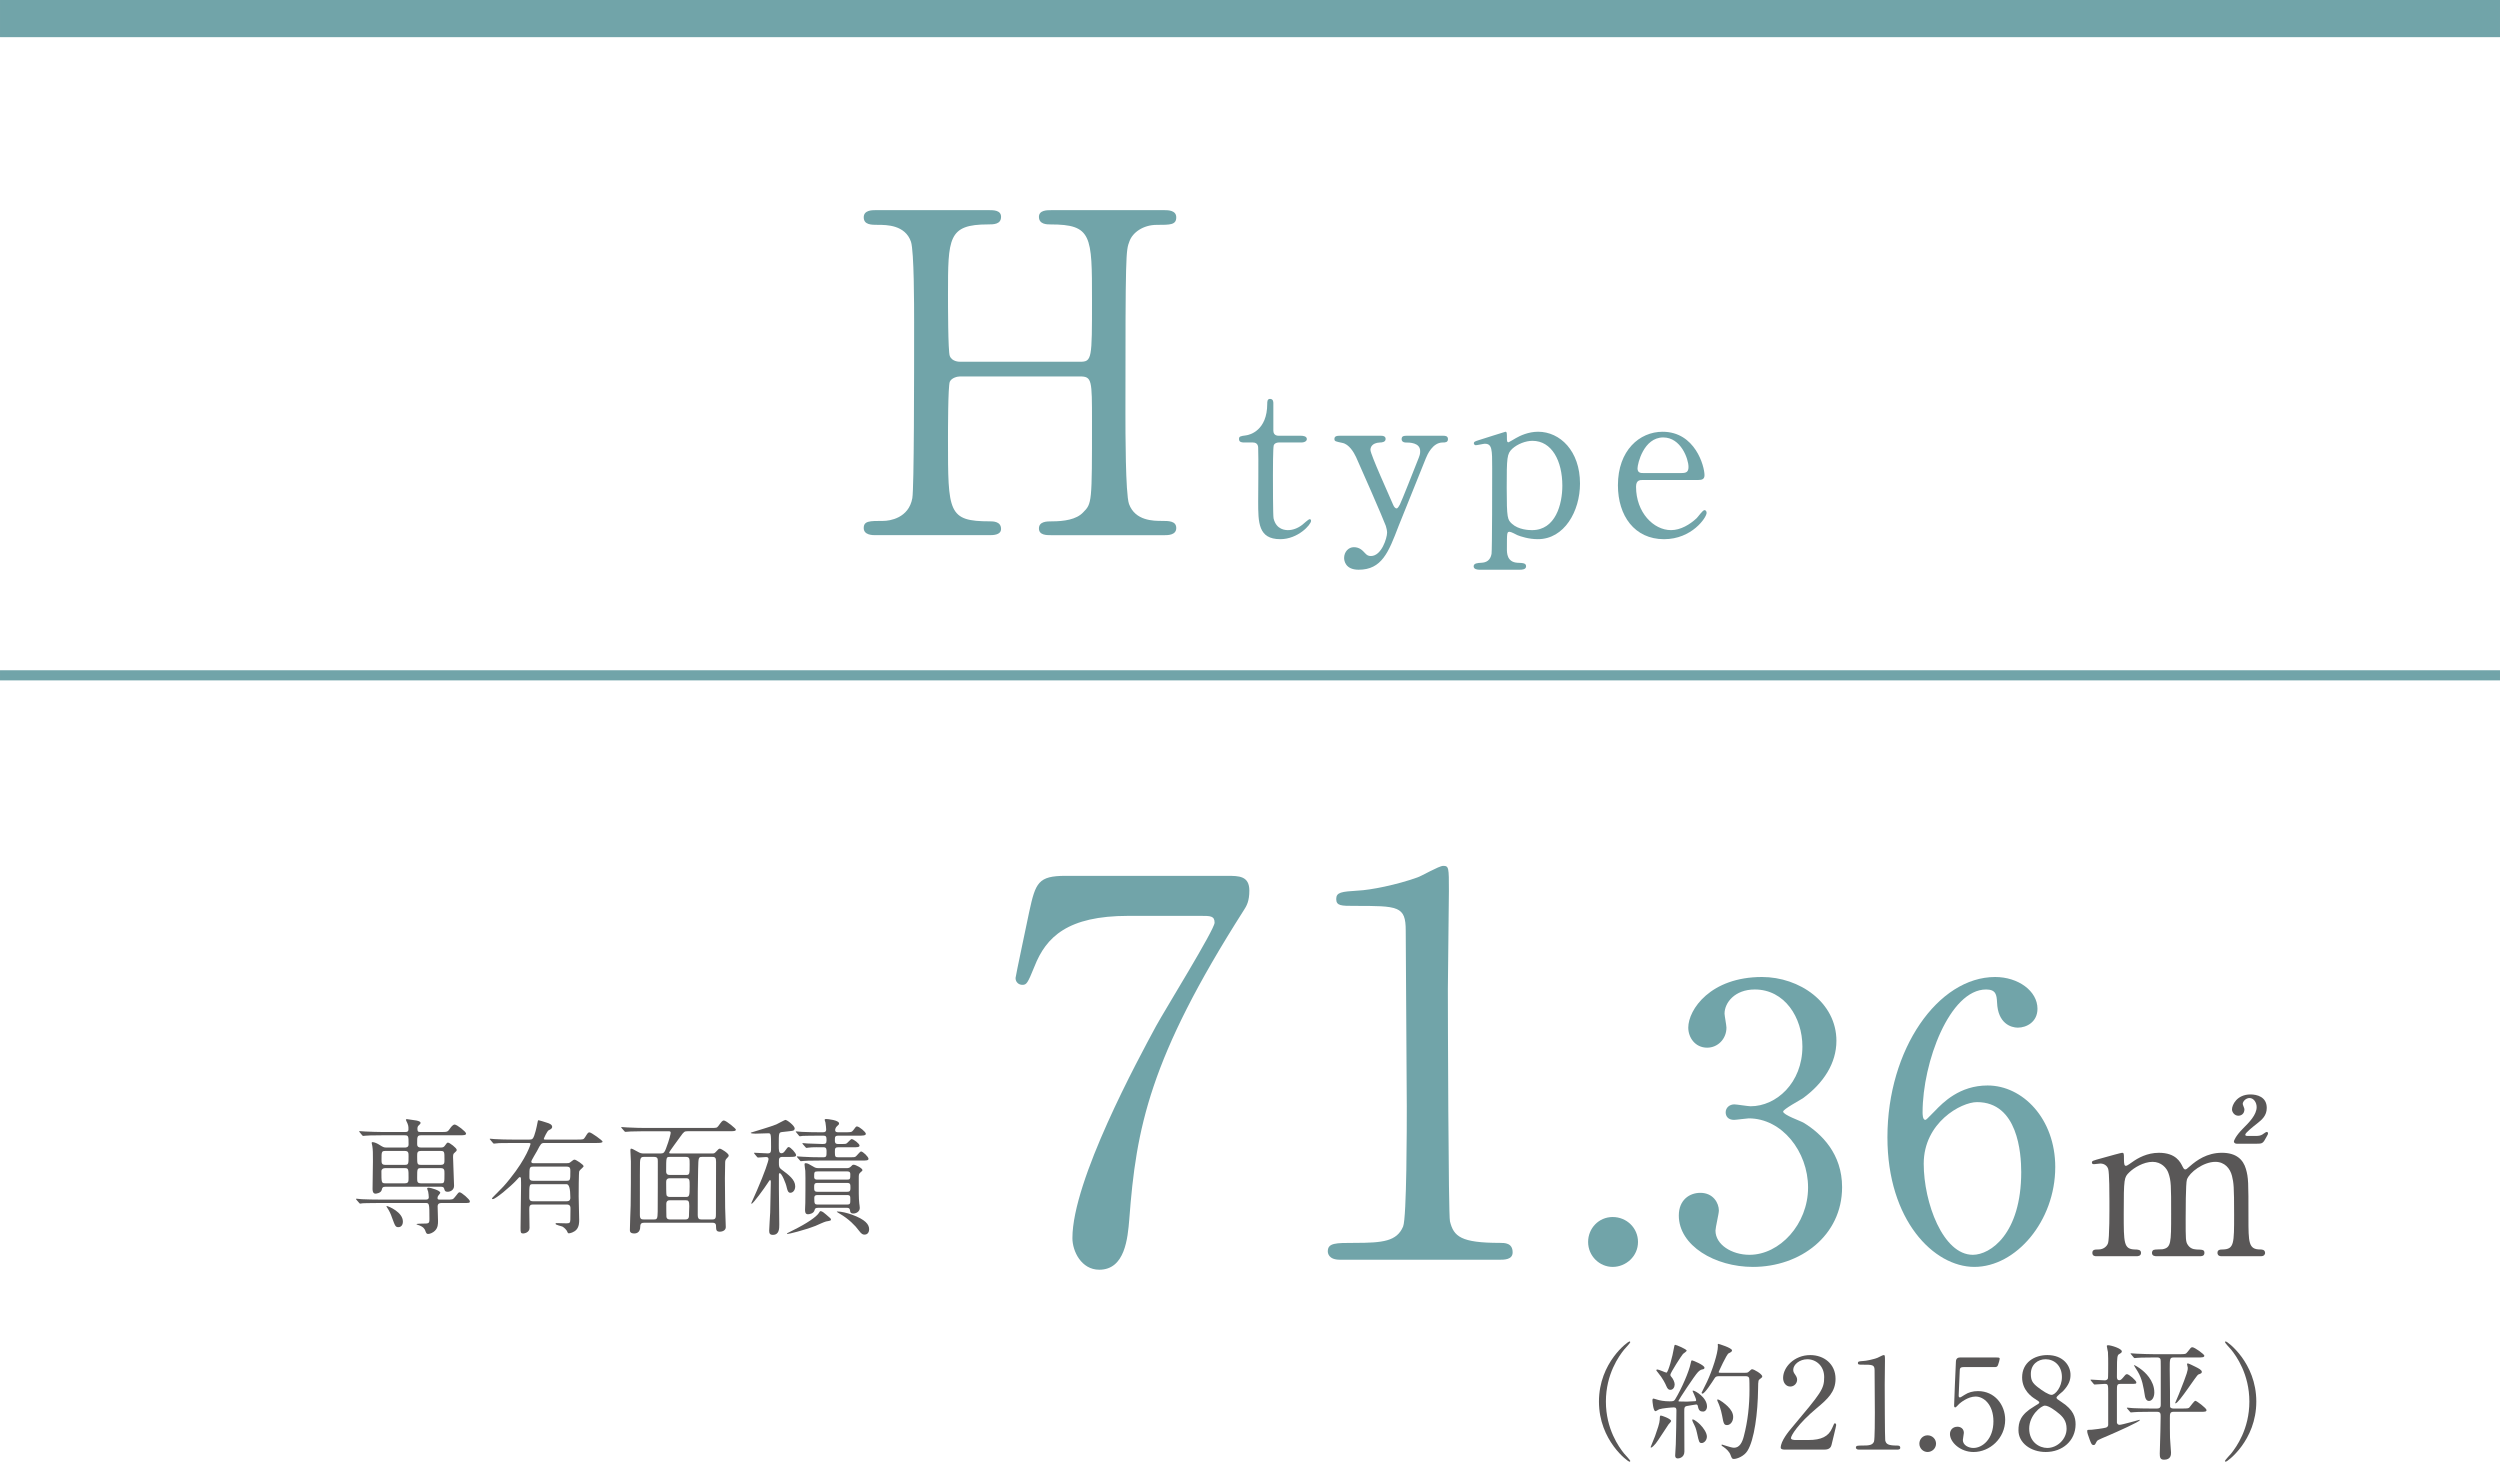 <?xml version="1.0" encoding="UTF-8"?>
<svg id="_レイヤー_2" data-name="レイヤー 2" xmlns="http://www.w3.org/2000/svg" width="105.856mm" height="61.893mm" viewBox="0 0 300.063 175.445">
  <defs>
    <style>
      .cls-1 {
        fill: #71a4a9;
      }

      .cls-2 {
        fill: #fff;
        stroke: #71a4a9;
        stroke-miterlimit: 10;
        stroke-width: 1.216px;
      }

      .cls-3 {
        fill: #595757;
      }
    </style>
  </defs>
  <g id="_01-ノンブル_ガイド" data-name="01-ノンブル・ガイド">
    <line class="cls-2" y1="81.056" x2="300.063" y2="81.056"/>
    <g>
      <path class="cls-1" d="M129.623,43.42c1.445,0,1.445-.321,1.445-7.385,0-7.759,0-9.097-4.977-9.097-.428,0-1.393,0-1.393-.91,0-.803.965-.803,1.445-.803h13.646c.375,0,1.391,0,1.391.856,0,.91-.695.91-2.354.91-1.605,0-2.891.91-3.266,1.98-.428,1.124-.48,1.284-.48,20.656,0,2.033,0,9.632.428,10.863.748,2.033,2.943,2.033,3.959,2.033.803,0,1.713,0,1.713.856s-1.016.856-1.391.856h-13.646c-.535,0-1.445,0-1.445-.803,0-.856.965-.856,1.553-.856,1.445,0,2.943-.214,3.746-1.07,1.07-1.07,1.07-1.124,1.07-10.917,0-4.977,0-5.405-1.445-5.405h-14.395c-.322,0-1.018.161-1.23.642-.215.589-.215,5.886-.215,6.903,0,8.776,0,9.846,5.031,9.846.373,0,1.338,0,1.338.91,0,.749-.965.749-1.445.749h-13.646c-.32,0-1.391,0-1.391-.856s.695-.856,2.354-.856c.75,0,3.051-.321,3.479-2.729.215-1.284.215-14.288.215-21.137,0-1.926,0-8.455-.375-9.632-.695-2.034-2.943-2.034-3.959-2.034-.803,0-1.713,0-1.713-.91,0-.856,1.016-.856,1.391-.856h13.646c.535,0,1.445,0,1.445.803,0,.91-.91.91-1.553.91-4.816,0-4.816,1.605-4.816,8.455,0,.963,0,6.85.215,7.331.268.696,1.123.696,1.23.696h14.395Z"/>
      <path class="cls-1" d="M149.397,53.111c-.277,0-.684,0-.684-.405,0-.329.127-.354.861-.455.404-.051,2.527-.556,2.527-3.792,0-.228,0-.582.328-.582.404,0,.404.379.404.531v3.261c0,.228.076.632.633.632h2.68c.254,0,.709.051.709.404,0,.152-.152.405-.684.405h-2.705c-.076,0-.455.025-.582.329-.1.278-.1,3.11-.1,3.615,0,.759,0,4.804.074,5.158.33,1.416,1.492,1.416,1.746,1.416.529,0,1.137-.202,1.693-.632.152-.101.732-.683.91-.683.102,0,.152.101.152.202,0,.455-1.568,2.2-3.691,2.2-2.656,0-2.656-1.998-2.656-4.551,0-.076.051-5.562,0-6.422,0-.126-.025-.632-.631-.632h-.986Z"/>
      <path class="cls-1" d="M165.778,52.302c.48,0,.531.253.531.379,0,.379-.43.43-.684.43-1.01.051-1.137.632-1.137.885,0,.556,2.275,5.512,2.705,6.549.127.329.303.48.43.48.152,0,.305-.303.404-.48.229-.455,1.645-4.045,2.074-5.133.328-.809.354-.91.354-1.264,0-1.037-1.289-1.037-1.77-1.037-.254,0-.455-.152-.455-.405,0-.404.328-.404.607-.404h4.398c.178,0,.557,0,.557.404s-.354.405-.633.405c-1.213,0-1.846,1.466-2.021,1.896-.178.405-3.188,7.964-3.287,8.167-1.189,3.11-1.998,5.208-4.779,5.208-1.617,0-1.744-1.113-1.744-1.416,0-.733.531-1.29,1.162-1.29.684,0,1.037.379,1.34.708.229.253.406.354.709.354,1.289,0,1.947-2.175,1.947-2.807,0-.253-.076-.556-.152-.809-.252-.733-3.262-7.61-3.564-8.242-.279-.607-.859-1.568-1.645-1.719-.809-.177-.961-.177-.961-.48,0-.379.404-.379.607-.379h5.006Z"/>
      <path class="cls-1" d="M177.559,68.382c-.229,0-.684-.051-.684-.405,0-.379.48-.405.91-.43.607-.025,1.088-.278,1.238-1.062.076-.48.076-8.748.076-10.291,0-2.225,0-2.933-.885-2.933-.152,0-.91.177-1.088.177-.125,0-.227-.126-.227-.228,0-.177.102-.228.582-.379.277-.076,3.135-1.011,3.211-1.011.176,0,.176.202.176.708,0,.379,0,.556.203.556.025,0,.809-.455.885-.506.48-.278,1.492-.759,2.654-.759,2.631,0,5.031,2.301,5.031,6.22,0,3.337-1.895,6.675-5.057,6.675-1.111,0-2.072-.329-2.451-.48-.152-.076-.76-.405-.936-.405-.33,0-.33.076-.33,2.073,0,.455,0,1.568,1.266,1.644.707.025,1.035.051,1.035.43s-.48.405-.732.405h-4.879ZM181.502,53.87c-.633.607-.658,1.037-.658,4.703,0,3.717.102,3.792.633,4.298.783.708,1.998.759,2.402.759,2.832,0,3.641-3.11,3.641-5.335,0-2.984-1.264-5.385-3.59-5.385-.809,0-1.795.379-2.428.961Z"/>
      <path class="cls-1" d="M197.176,57.612c-.328,0-.809,0-.809.809,0,3.084,2.098,5.208,4.197,5.208,1.162,0,2.275-.683,3.059-1.416.152-.126.732-.986.961-.986.127,0,.252.126.252.329,0,.556-1.77,3.161-5.107,3.161-3.539,0-5.537-2.807-5.537-6.473,0-4.197,2.605-6.422,5.361-6.422,3.918,0,5.031,4.146,5.031,5.208,0,.455-.252.582-.758.582h-6.65ZM201.829,56.777c.557,0,.834-.126.834-.733,0-.961-.91-3.54-3.033-3.54-2.352,0-3.086,3.16-3.086,3.717s.43.556.658.556h4.627Z"/>
    </g>
    <g>
      <g>
        <g>
          <path class="cls-3" d="M53.588,143.984c.697,0,.773,0,.986-.273.424-.546.469-.607.592-.607.227,0,1.229.865,1.229,1.077s-.076.212-.805.212h-2.609c-.121,0-.455,0-.455.409,0,.243.047,1.577.047,1.744,0,.349,0,.819-.379,1.183-.229.228-.592.379-.805.379-.197,0-.242-.106-.35-.409-.061-.152-.182-.47-.895-.683-.045-.015-.166-.061-.166-.091,0-.045.592-.061.682-.061.82,0,.881,0,.881-.561,0-1.896-.016-1.911-.486-1.911h-5.596c-1.336,0-1.775.03-1.912.03-.061.015-.273.045-.318.045-.061,0-.092-.045-.137-.106l-.303-.349c-.045-.061-.061-.076-.061-.091,0-.03.016-.046.061-.046.105,0,.561.046.668.061.742.03,1.363.045,2.076.045h5.627c.213,0,.305-.121.305-.273,0-.197-.047-.5-.076-.683-.016-.061-.121-.303-.121-.364s.029-.106.213-.106c.166,0,1.363.319,1.363.607,0,.076-.242.333-.271.394-.031.061-.061.152-.061.243,0,.182.121.182.258.182h.818ZM52.92,137.735c.258,0,.365-.076.455-.197.258-.364.289-.394.395-.394.197,0,1.047.652,1.047.865,0,.121-.031.152-.318.409-.076.061-.121.167-.121.455,0,.546.121,2.958.121,3.458s-.439.713-.773.713c-.303,0-.35-.121-.41-.364-.045-.197-.182-.243-.439-.243h-6.598c-.363,0-.41.136-.455.364-.092.425-.713.47-.758.47-.35,0-.35-.44-.35-.576,0-.531.045-2.852.045-3.322,0-1.031,0-1.335-.074-1.82-.016-.061-.076-.318-.076-.364,0-.076.029-.106.09-.106.244,0,.623.182.85.334.41.258.516.319.834.319h2.199c.121,0,.455,0,.455-.364,0-1.001,0-1.107-.469-1.107h-2.73c-1.336,0-1.73.03-1.926.045-.047,0-.273.03-.32.03-.061,0-.074-.03-.135-.091l-.289-.349q-.061-.076-.061-.106c0-.031.016-.031.045-.031.107,0,.576.046.668.046.742.03,1.365.061,2.078.061h2.76c.258,0,.365-.091.365-.303,0-.091.029-.409-.123-.743-.074-.167-.182-.364-.182-.41,0-.061.047-.091.121-.091.047,0,1.002.136,1.139.167.242.061.5.106.5.303,0,.076-.152.228-.258.319-.076.076-.121.182-.121.379,0,.303.076.379.348.379h2.488c.713,0,.789,0,1.047-.379.152-.228.379-.516.592-.516.258,0,1.365.865,1.365,1.077s-.273.212-.82.212h-4.58c-.471,0-.471.182-.471.986,0,.228,0,.485.471.485h2.381ZM46.217,140.207c-.242,0-.439.136-.439.364,0,1.35,0,1.456.455,1.456h2.365c.439,0,.439-.228.439-.637,0-1.047,0-1.183-.439-1.183h-2.381ZM46.233,138.144c-.441,0-.441.136-.441,1.031,0,.394,0,.637.441.637h2.365c.439,0,.439-.136.439-1.031,0-.394,0-.637-.439-.637h-2.365ZM48.356,146.623c0,.44-.242.667-.531.667-.35,0-.395-.106-.773-1.138-.152-.44-.303-.789-.607-1.244-.029-.045-.061-.091-.061-.121s.031-.03.061-.03c.197.03,1.912.728,1.912,1.865ZM52.891,139.813c.455,0,.455-.212.455-.652,0-.91,0-1.016-.455-1.016h-2.367c-.455,0-.455.212-.455.652,0,.91,0,1.016.455,1.016h2.367ZM52.891,142.027c.455,0,.455-.045.455-1.153,0-.44,0-.667-.455-.667h-2.367c-.455,0-.455.076-.455,1.168,0,.44,0,.652.455.652h2.367Z"/>
          <path class="cls-3" d="M63.95,144.575c-.393,0-.424.243-.424.576,0,.318.031,1.881.031,2.229,0,.546-.607.667-.744.667-.334,0-.334-.136-.334-.667,0-.728.061-4.247.061-5.051,0-.136,0-.728-.014-.849,0-.091-.016-.197-.137-.197-.076,0-.107.045-.426.394-.637.698-2.473,2.245-2.805,2.245-.031,0-.107,0-.107-.061s.107-.167.229-.288c1.121-1.122,1.258-1.259,1.926-2.093,2.018-2.503,2.473-4.141,2.473-4.171,0-.121-.107-.121-.229-.121h-1.941c-.424,0-1.047,0-1.592.015-.092.015-.531.061-.623.061-.061,0-.074-.015-.15-.106l-.305-.364c-.045-.045-.061-.061-.061-.076,0-.03.031-.045.061-.045.076,0,.41.045.486.045.713.046,1.547.061,2.26.061h1.957c.121,0,.287,0,.395-.121.242-.243.516-1.577.545-1.76.076-.394.076-.44.168-.44.09,0,.727.212.971.288.379.106.652.258.652.5,0,.212-.184.303-.41.41-.197.091-.592.986-.592,1.031,0,.091.092.091.182.091h3.822c.697,0,.773,0,.941-.273.334-.531.363-.592.545-.592.197,0,1.562.971,1.562,1.107,0,.167-.363.167-.818.167h-6.174c-.363,0-.424.091-.863.94-.107.212-.699,1.153-.699,1.289,0,.197.152.197.289.197h3.943c.182,0,.303,0,.424-.091.379-.288.41-.334.547-.334.152,0,1.076.592,1.076.789,0,.106-.469.455-.516.576-.076.136-.076,2.7-.076,3.064,0,.41.061,2.366.061,2.821,0,.243,0,.759-.303,1.123s-.818.47-.926.47c-.121,0-.135-.031-.271-.334-.031-.061-.258-.334-.502-.47-.105-.061-.834-.197-.834-.334,0-.076.076-.091.121-.091.168,0,1.002.03,1.184.03.395,0,.455-.076.471-.44,0-.136.016-1.107.016-1.304,0-.212,0-.516-.441-.516h-4.08ZM68.016,144.181c.439,0,.439-.288.439-.44q0-1.608-.455-1.608h-4.004c-.471,0-.471.015-.471,1.593,0,.167,0,.455.424.455h4.066ZM68,141.724c.455,0,.455-.106.455-1.138,0-.318,0-.561-.439-.561h-4.02c-.455,0-.455.121-.455,1.244,0,.197,0,.455.439.455h4.02Z"/>
          <path class="cls-3" d="M77.346,146.759c-.303,0-.5.061-.5.47,0,.804-.592.819-.713.819-.531,0-.531-.273-.531-.44,0-.47.076-2.502.092-2.912.029-1.183.029-4.004.029-5.278,0-.212-.061-1.183-.061-1.32,0-.152.016-.228.092-.228.105,0,.182.03.895.425.182.106.363.152.592.152h2.078c.334,0,.455-.152.605-.561.426-1.107.576-1.82.576-1.926,0-.167-.105-.182-.303-.182h-2.912c-.439,0-1.016.015-1.592.03-.107,0-.531.045-.623.045-.061,0-.105-.045-.15-.106l-.305-.349c-.029-.046-.061-.061-.061-.076,0-.03.031-.046.061-.046.107,0,.576.046.684.046.955.045,1.547.061,2.062.061h7.932c.684,0,.744,0,.91-.212.395-.531.486-.683.684-.683.258,0,1.439.971,1.439,1.092,0,.197-.303.197-.803.197h-5.006c-.363,0-.439.061-.85.637-.211.303-1.35,1.82-1.35,1.926s.121.106.182.106h4.99c.152,0,.244,0,.379-.136.365-.395.41-.44.531-.44.182,0,1.062.576,1.062.804,0,.122-.031.167-.273.41-.137.136-.152.334-.152.485,0,.182-.029,1.229-.029,1.881,0,1.138.016,2.579.029,3.504.016.379.076,2.002.076,2.336,0,.425-.471.546-.697.546-.455,0-.455-.228-.471-.576,0-.243,0-.5-.424-.5h-8.176ZM78.485,146.365c.379,0,.439-.076.455-.925.014-.485.014-5.369.014-6.052,0-.303-.014-.531-.455-.531h-1.229c-.258,0-.439.061-.455.683-.014.607-.014,1.183-.014,6.294,0,.5.197.531.469.531h1.215ZM82.291,141.026c.484,0,.484-.045.484-1.274,0-.698,0-.895-.471-.895h-1.895c-.455,0-.455.015-.455,1.729,0,.349.182.44.439.44h1.896ZM80.395,141.421c-.424,0-.439.288-.439.485,0,.258,0,1.471.045,1.562.105.197.303.197.439.197h1.852c.439,0,.484-.076.484-1.289,0-.789,0-.956-.455-.956h-1.926ZM80.44,144.06c-.227,0-.469.045-.469.455,0,.197,0,1.426.014,1.532.047.319.318.319.455.319h1.82c.439,0,.439-.273.439-.652,0-.136.031-.804.031-.955,0-.607-.105-.698-.439-.698h-1.852ZM84.309,138.857c-.471,0-.486.015-.516,1.456-.047,1.653-.047,3.807-.047,5.506,0,.501.197.546.439.546h1.336c.408,0,.408-.243.408-.743,0-.865.016-5.172.016-6.143,0-.47-.061-.622-.455-.622h-1.182Z"/>
          <path class="cls-3" d="M93.959,138.857c-.471,0-.471.197-.471.652,0,.516.016.637.334.88.863.637,1.623,1.213,1.623,2.002,0,.516-.318.774-.576.774-.229,0-.334-.182-.426-.576-.121-.607-.621-1.775-.85-1.775-.076,0-.105.061-.105.152v1.699c0,.622.045,3.656.045,4.308,0,.485,0,1.244-.773,1.244-.363,0-.439-.197-.439-.5,0-.273.105-1.835.121-2.184.016-.44.076-3.155.076-3.686,0-.091,0-.197-.092-.197-.061,0-.09.045-.273.334-.393.622-1.758,2.487-1.926,2.487-.045,0-.061-.015-.061-.045.213-.485.516-1.153.668-1.501.955-2.184,1.41-3.595,1.41-3.807s-.152-.243-.318-.243c-.137,0-.834.061-.939.061-.047,0-.092-.031-.137-.091l-.289-.349q-.061-.076-.061-.106c0-.03.031-.03.045-.03.229,0,1.336.076,1.594.076.408,0,.408-.182.408-.789,0-1.608-.014-1.623-.363-1.623-.213,0-1.273.045-1.518.045-.121,0-.561-.015-.561-.091,0-.045.213-.091.303-.121.76-.243,2.002-.592,2.762-.895.166-.076,1.031-.546,1.092-.546.227,0,1.123.713,1.123,1.031,0,.076-.047.197-.184.258-.09.045-1.107.136-1.318.167-.41.061-.41.076-.41,1.577,0,.652,0,.971.334.971.137,0,.287-.106.379-.243.334-.455.363-.5.486-.5.197,0,.879.713.879.971,0,.212-.289.212-.818.212h-.773ZM99.737,146.38c0,.121-.061.136-.592.228-.211.045-1.092.455-1.273.531-1.381.531-3.186.971-3.367.971-.016,0-.045,0-.045-.03,0-.061.016-.061.742-.425,1.654-.819,2.775-1.593,3.08-2.062.045-.091.137-.228.197-.228.197,0,.469.228.652.394.545.47.605.5.605.622ZM100.86,137.31c.41,0,.592,0,.713-.045.121-.046.531-.546.637-.546.242,0,.955.561.955.774s-.303.212-.803.212h-1.76c-.379,0-.395.137-.395.576,0,.561.045.622.41.622h1.318c.426,0,.623,0,.729-.061.137-.061.547-.637.684-.637.227,0,.895.652.895.88,0,.212-.289.212-.82.212h-5.051c-1.334,0-1.773.03-1.91.045-.061,0-.289.03-.334.03s-.076-.03-.121-.091l-.303-.349q-.061-.076-.061-.106c0-.015.014-.03.045-.03.105,0,.576.045.682.045.744.045,1.365.061,2.078.061h.379c.379,0,.379-.152.379-.698,0-.228,0-.501-.332-.501-.471,0-1.365-.03-1.852.046-.029,0-.182.03-.211.03-.062,0-.092-.03-.137-.091l-.305-.349c-.045-.046-.061-.076-.061-.106,0-.031.016-.031.061-.031.076,0,.471.031.547.046.137,0,1.639.061,1.773.061.381,0,.516-.03.516-.44,0-.455-.061-.561-.393-.561h-.578c-1.318,0-1.758.03-1.91.03-.045.015-.273.046-.318.046-.061,0-.092-.046-.137-.106l-.287-.349c-.031-.03-.076-.076-.076-.091,0-.03.029-.045.061-.045.105,0,.576.045.666.061.744.031,1.365.046,2.078.046h.471c.273,0,.379-.091.379-.334,0-.106-.045-.622-.09-.849-.016-.091-.092-.228-.092-.303,0-.091.105-.106.166-.106.197,0,1.562.137,1.562.531,0,.121-.029.136-.303.394-.092.091-.166.288-.166.394,0,.273.227.273.393.273h.82c.697,0,.773,0,.971-.258.287-.395.318-.44.439-.44.258,0,1.062.667,1.062.88,0,.228-.381.228-.986.228h-2.307c-.424,0-.424.136-.424.576,0,.197,0,.425.395.425h.258ZM101.649,140.207c.182,0,.348-.045.5-.212.152-.167.182-.197.318-.197.242,0,1.047.425,1.047.637,0,.091-.031.106-.258.303-.182.167-.182.258-.182.728,0,1.41-.016,2.321.061,2.973.016.121.061.409.061.546,0,.44-.439.667-.758.667-.365,0-.395-.182-.41-.364-.045-.319-.242-.319-.379-.319h-3.459c-.318,0-.363.076-.424.288-.107.409-.637.485-.789.485-.35,0-.35-.319-.35-.576,0-.091.016-.516.031-.789.016-.485.016-2.366.016-2.973,0-.334,0-.637-.016-.865-.016-.106-.092-.652-.092-.773s.031-.152.137-.152c.213,0,.35.076.834.364.318.197.426.228.729.228h3.383ZM98.129,140.601c-.41,0-.41.091-.41.667,0,.318.244.318.41.318h3.535c.393,0,.393-.091.393-.667,0-.319-.242-.319-.393-.319h-3.535ZM98.1,141.982c-.381,0-.381.197-.381.5,0,.364,0,.561.381.561h3.594c.379,0,.379-.197.379-.5,0-.364,0-.561-.379-.561h-3.594ZM98.145,143.438c-.213,0-.41.015-.41.349,0,.698.031.789.426.789h3.504c.393,0,.393-.121.393-.607,0-.394,0-.531-.393-.531h-3.52ZM104.319,147.548c0,.258-.123.637-.547.637-.197,0-.35-.03-.697-.5-.41-.576-1.229-1.396-2.246-1.987-.045-.03-.393-.228-.393-.258s.045-.03.09-.03c.455,0,1.229.197,1.684.364,1.684.607,2.109,1.198,2.109,1.775Z"/>
        </g>
        <g>
          <path class="cls-1" d="M147.299,105.125c1.391,0,2.654,0,2.654,1.77,0,1.264-.316,1.833-.695,2.402-11.312,17.76-12.893,26.102-13.715,37.036-.189,2.275-.506,6.067-3.604,6.067-2.148,0-3.223-2.212-3.223-3.792,0-6.952,7.9-21.489,10.049-25.47,1.074-1.959,7.016-11.566,7.016-12.388s-.506-.822-1.643-.822h-8.723c-7.268,0-9.859,2.528-11.25,6.067-.82,2.022-.947,2.212-1.453,2.212-.443,0-.822-.316-.822-.822,0-.19,1.455-7.015,1.645-7.963.758-3.476,1.074-4.298,4.359-4.298h19.404Z"/>
          <path class="cls-1" d="M160.823,151.2c-1.391,0-1.453-.822-1.453-1.011,0-1.011.947-1.011,3.223-1.011,3.412,0,5.057-.19,5.814-1.959.443-1.074.443-12.198.443-14.41,0-3.034-.127-17.76-.127-21.109,0-2.97-.885-2.97-6.193-2.97-1.518,0-2.15,0-2.15-.822s.633-.885,2.592-1.011c1.518-.063,4.678-.695,7.143-1.58.441-.126,2.592-1.39,3.096-1.39.695,0,.695.189.695,3.034,0,1.706-.125,9.859-.125,11.755,0,2.907.062,27.177.252,27.872.443,1.833,1.328,2.591,6.004,2.591.568,0,1.518,0,1.518,1.138,0,.885-1.012.885-1.58.885h-19.15Z"/>
          <path class="cls-1" d="M190.614,149.068c0-1.633,1.27-2.994,2.949-2.994s3.039,1.316,3.039,2.994c0,1.724-1.451,2.994-3.039,2.994s-2.949-1.315-2.949-2.994Z"/>
          <path class="cls-1" d="M220.416,124.934c0,2.677-1.541,5.081-4.037,6.895-.363.227-2.357,1.316-2.357,1.588,0,.408,2.131,1.134,2.494,1.361,2.133,1.315,4.582,3.72,4.582,7.712,0,5.807-4.99,9.572-10.707,9.572-4.535,0-8.891-2.54-8.891-6.169,0-1.86,1.27-2.722,2.586-2.722,1.543,0,2.223,1.225,2.223,2.132,0,.363-.408,2.042-.408,2.404,0,1.679,1.951,2.903,4.082,2.903,3.629,0,7.031-3.674,7.031-8.075,0-4.31-3.129-8.302-7.121-8.302-.227,0-1.498.181-1.77.181-.68,0-.998-.408-.998-.907,0-.544.453-.953,1.043-.953.273,0,1.633.227,1.951.227,3.084,0,6.215-2.812,6.215-7.167,0-3.493-2.133-6.85-5.715-6.85-2.404,0-3.631,1.588-3.631,2.903,0,.227.229,1.406.229,1.678,0,1.361-1.045,2.404-2.314,2.404-1.451,0-2.268-1.225-2.268-2.404,0-2.177,2.676-6.079,8.846-6.079,4.49,0,8.936,3.04,8.936,7.667Z"/>
          <path class="cls-1" d="M246.682,140.085c0,6.487-4.719,11.976-9.709,11.976-4.854,0-10.434-5.58-10.434-15.56,0-10.57,6.078-19.235,12.93-19.235,2.766,0,5.08,1.678,5.08,3.811,0,1.588-1.316,2.268-2.359,2.268-.816,0-2.404-.499-2.494-3.039-.047-.907-.137-1.542-1.316-1.542-4.355,0-7.621,8.71-7.621,14.743,0,.181,0,.907.318.907.135,0,.227-.136,1.133-1.043.998-1.043,2.994-3.085,6.352-3.085,4.219,0,8.121,3.992,8.121,9.799ZM230.895,139.677c0,4.672,2.312,10.933,5.896,10.933,2.088,0,5.807-2.495,5.807-9.935,0-2.268-.408-8.393-5.307-8.393-1.906,0-6.396,2.45-6.396,7.395Z"/>
          <path class="cls-3" d="M266.633,150.779c-.455,0-.48-.303-.48-.405,0-.379.303-.405.682-.405,1.316-.051,1.316-.733,1.316-4.146,0-3.489-.051-3.818-.254-4.677-.227-.91-.885-1.694-1.998-1.694-1.439,0-3.109,1.264-3.412,2.124-.152.405-.152,4.02-.152,4.728,0,2.453,0,2.731.254,3.11.252.379.58.531,1.035.556.734.025.961.025.961.405,0,.405-.354.405-.58.405h-5.107c-.203,0-.607,0-.607-.405,0-.152.076-.303.201-.354.152-.076.91-.051,1.062-.076,1.037-.202,1.037-.733,1.037-4.248,0-3.388,0-3.969-.328-4.905-.203-.607-.861-1.34-1.896-1.34-1.088,0-2.25.708-2.807,1.264-.607.607-.658.657-.658,4.981,0,3.514,0,4.222,1.314,4.273.381,0,.76.025.76.405s-.354.405-.557.405h-4.779c-.15,0-.506,0-.506-.405s.33-.405.734-.405c.656,0,1.037-.43,1.137-.733.203-.531.178-4.197.178-5.057,0-.708,0-3.464-.152-3.894-.076-.253-.379-.632-.936-.632-.1,0-.631.076-.758.076-.076,0-.254,0-.254-.177,0-.228.051-.228,1.24-.556.885-.253,2.275-.632,2.377-.632.227,0,.227.126.227.733,0,.657.051.834.254.834.125,0,.631-.379.783-.48.633-.455,1.744-1.087,3.16-1.087,2.049,0,2.58,1.138,2.832,1.643.051.101.152.354.328.354.127,0,.178-.051.582-.405.783-.683,2.023-1.593,3.818-1.593,1.719,0,2.553.809,2.883,1.947.303,1.062.303,1.542.303,5.79,0,3.034,0,3.868,1.416,3.868.176,0,.582,0,.582.43,0,.126-.102.379-.48.379h-4.754ZM268.504,137.277c-.328,0-.379-.177-.379-.278,0-.076.201-.657,1.111-1.567.709-.708,1.619-1.618,1.619-2.554,0-.556-.355-1.087-.859-1.087-.43,0-.811.405-.811.708,0,.101.203.531.203.632,0,.582-.404.784-.734.784-.479,0-.758-.455-.758-.759,0-.531.582-1.795,2.225-1.795.76,0,1.947.278,1.947,1.618,0,.936-.582,1.416-1.188,1.896-.355.278-1.391,1.087-1.391,1.315,0,.126.125.152.252.152h1.139c.404,0,.656-.152.783-.253q.303-.228.404-.228c.076,0,.152.051.152.177,0,.101-.025.126-.203.455-.404.759-.48.784-1.188.784h-2.326Z"/>
        </g>
      </g>
      <g>
        <path class="cls-3" d="M194.932,174.459c.121.136.742.804.742.895,0,.031-.029.091-.105.091-.152,0-3.654-2.518-3.654-7.22s3.502-7.219,3.654-7.219c.076,0,.105.061.105.091,0,.091-.621.758-.742.895-.607.758-2.184,2.927-2.184,6.234s1.576,5.476,2.184,6.234Z"/>
        <path class="cls-3" d="M200.577,170.561c0,.091-.258.333-.303.394-.258.364-1.289,2.002-1.547,2.305-.105.136-.426.485-.547.485-.045,0-.061-.015-.061-.061,0-.015.455-1.107.531-1.32.273-.774.547-1.547.561-1.972.016-.44.016-.485.137-.485.092,0,.486.152.592.197.213.091.637.288.637.455ZM203.793,168.802c-.031-.136-.061-.228-.213-.228-.137,0-.85.152-1.016.167-.41.061-.41.182-.41.758,0,.667.016,3.974.016,4.717,0,.728-.637.834-.773.834-.334,0-.334-.258-.334-.364,0-.197.076-1.123.076-1.335.029-1.107.074-2.973.074-4.065,0-.197-.029-.364-.303-.364s-1.426.106-1.773.228c-.061.03-.365.228-.441.228-.271,0-.363-1.213-.363-1.289s0-.227.137-.227c.016,0,.379.106.41.121.318.106.848.212,1.516.212.486,0,.547-.045.684-.273.773-1.274,1.652-3.322,1.834-4.247.076-.364.076-.394.197-.394.076,0,1.471.561,1.471.88,0,.136-.105.182-.227.197-.137.03-.273.045-.547.318-.408.41-2.35,3.382-2.35,3.458,0,.045.029.061.045.076.061.015.955.015,1.062.015.227,0,.713-.03.879-.045.076,0,.137-.03.137-.136,0-.182-.426-1.047-.426-1.077,0-.061.047-.061.062-.061.242,0,1.668.819,1.668,1.911,0,.334-.197.607-.471.607-.334,0-.531-.121-.621-.622ZM200.487,166.815c-.213,0-.334-.091-.502-.485-.061-.167-.393-.88-1.016-1.623-.15-.182-.166-.197-.166-.243,0-.046.029-.091.121-.091.182,0,.986.379,1.092.379.197,0,.729-1.881.926-3.094.045-.243.076-.243.137-.243.105,0,1.363.516,1.363.698,0,.091-.379.334-.439.394-.182.197-1.516,2.275-1.516,2.488,0,.136.061.212.137.288.182.197.379.607.379.88,0,.303-.168.652-.516.652ZM204.87,172.427c0,.44-.334.774-.621.774-.305,0-.334-.122-.562-1.183-.137-.607-.182-.698-.484-1.304-.031-.076-.092-.212-.092-.273s.045-.076.076-.076c.137,0,.607.349.865.607.439.44.818,1.031.818,1.456ZM206.372,165.177c-.334,0-.439.046-.562.228-.348.546-1.197,1.866-1.471,1.866-.076,0-.105-.046-.105-.106,0-.03.561-1.107.652-1.32.637-1.365,1.305-3.428,1.305-4.247,0-.03-.016-.182-.016-.212,0-.045.016-.091.061-.091s1.652.485,1.652.789c0,.152-.182.243-.408.349-.244.106-1.199,2.229-1.199,2.245,0,.091.121.091.258.091h2.775c.41,0,.426,0,.592-.136.273-.258.303-.288.41-.288.182,0,1.197.561,1.197.865,0,.106-.045.121-.379.394-.121.091-.121.743-.121,1.137-.029,2.791-.439,6.097-1.289,7.417-.395.622-1.229.956-1.639.956-.197,0-.242-.121-.379-.485-.137-.379-.484-.713-.834-.956-.213-.136-.242-.152-.242-.227,0-.061.045-.061.061-.061.029,0,.41.136.484.152.41.121.713.228.957.228.652,0,.984-.637,1.168-1.365.484-1.835.682-3.716.682-5.612,0-.243,0-1.335-.045-1.411-.092-.197-.289-.197-.455-.197h-3.109ZM208.024,170.076c0,.576-.363.971-.729.971-.379,0-.424-.182-.605-1.168-.137-.728-.379-1.35-.455-1.501-.105-.228-.121-.273-.121-.319,0-.045,0-.091.045-.091.242,0,.955.576,1.199.819.424.409.666.834.666,1.289Z"/>
        <path class="cls-3" d="M214.17,173.989c-.092,0-.439-.015-.439-.228,0-.804.971-1.972,1.318-2.381,3.58-4.262,3.898-4.656,3.898-6.097,0-1.35-.986-2.138-2.018-2.138-.91,0-1.697.622-1.697,1.274,0,.046,0,.243.15.455.197.288.318.455.318.728,0,.44-.363.819-.818.819-.516,0-.865-.455-.865-1.031,0-1.289,1.336-2.745,3.262-2.745,1.639,0,3.033,1.062,3.033,2.852,0,1.562-.955,2.427-2.244,3.504-2.291,1.911-3.109,3.322-3.109,3.61,0,.227.484.227.545.227h1.562c1.531,0,2.412-.425,2.836-1.426.244-.561.244-.576.334-.576.152,0,.152.182.152.212,0,.121-.486,2.078-.562,2.396-.135.546-.666.546-.908.546h-4.748Z"/>
        <path class="cls-3" d="M223.106,173.989c-.334,0-.35-.197-.35-.243,0-.243.229-.243.773-.243.82,0,1.213-.045,1.396-.47.105-.258.105-2.927.105-3.458,0-.728-.031-4.262-.031-5.066,0-.713-.211-.713-1.486-.713-.363,0-.516,0-.516-.197s.152-.212.623-.243c.363-.015,1.121-.167,1.713-.379.107-.03.623-.334.744-.334.166,0,.166.046.166.728,0,.41-.029,2.366-.029,2.821,0,.698.014,6.522.061,6.689.105.44.318.622,1.441.622.135,0,.363,0,.363.273,0,.212-.242.212-.379.212h-4.596Z"/>
        <path class="cls-3" d="M230.372,173.276c0-.546.426-1.001.986-1.001s1.016.44,1.016,1.001c0,.576-.484,1.001-1.016,1.001s-.986-.44-.986-1.001Z"/>
        <path class="cls-3" d="M235.743,164.085c-.518,0-.518.137-.531.607-.016.228-.121,2.791-.121,2.806,0,.122.029.228.135.228.092,0,.137-.03.592-.318.441-.288.971-.44,1.594-.44,1.986,0,3.26,1.623,3.26,3.443,0,2.245-1.865,3.868-3.791,3.868-1.607,0-2.836-1.183-2.836-2.154,0-.501.348-.88.895-.88.439,0,.773.273.773.743,0,.121-.121.713-.121.849,0,.652.729.956,1.258.956,1.107,0,2.412-1.077,2.412-3.2,0-2.017-1.168-2.973-2.139-2.973-.939,0-1.834.758-1.971.88-.076.061-.365.425-.471.425-.121,0-.137-.106-.137-.243,0-.607.182-4.368.213-5.187,0-.197.029-.561.484-.561h4.338c.305,0,.439,0,.439.152,0,.091-.121.546-.211.773-.092.228-.244.228-.439.228h-3.625Z"/>
        <path class="cls-3" d="M244.161,168.802c.547-.334.607-.364.607-.47,0-.076-.092-.167-.439-.379-.439-.258-1.623-1.077-1.623-2.624,0-1.79,1.455-2.685,3.033-2.685,1.91,0,2.791,1.289,2.775,2.396,0,.607-.197,1.213-.939,1.972-.107.106-.744.576-.744.743,0,.121.121.212.637.546,1.396.91,1.654,1.805,1.654,2.654,0,1.972-1.578,3.322-3.58,3.322-1.82,0-3.275-1.107-3.275-2.594,0-.971.197-1.881,1.895-2.882ZM246.936,169.515c-.166-.136-1-.804-1.5-.804-.426,0-1.881,1.138-1.881,2.76s1.229,2.321,2.168,2.321c1.213,0,2.32-1.062,2.32-2.305,0-.971-.469-1.486-1.107-1.972ZM244.586,166.496c.576.455,1.318.925,1.652.925.439,0,1.244-.925,1.244-2.139,0-1.395-.939-2.138-1.957-2.138-.924,0-1.773.622-1.773,1.759,0,.789.211,1.107.834,1.593Z"/>
        <path class="cls-3" d="M254.522,166.102c-.439,0-.439.136-.439.91v3.746c.031.091.076.258.318.258.303,0,2.365-.607,2.412-.607.016,0,.029.015.029.031,0,.197-2.699,1.395-3.791,1.865-1.289.546-1.334.561-1.441.789-.15.303-.182.349-.334.349-.211,0-.287-.182-.469-.667-.197-.531-.289-.804-.289-1.001,0-.167.016-.167.516-.167.152,0,1.518-.182,1.729-.258.076-.03.273-.091.273-.349v-3.807c0-.986,0-1.092-.41-1.092-.182,0-1.076.076-1.229.076-.045,0-.074-.031-.135-.106l-.289-.349q-.061-.076-.061-.091c0-.03.029-.045.045-.045.152,0,1.41.091,1.668.091.092,0,.305-.031.381-.228.029-.091.029-1.471.029-1.729,0-.136,0-1.229-.029-1.441-.016-.106-.137-.607-.137-.728,0-.076.09-.091.15-.091.35,0,1.654.394,1.654.743,0,.076-.045.152-.121.197-.273.167-.305.182-.35.288-.121.243-.121.986-.121,2.533,0,.152,0,.44.289.44.135,0,.242-.076.439-.303.242-.303.334-.425.484-.425.229,0,1.123.774,1.123.986,0,.182-.076.182-.713.182h-1.184ZM258.01,169.454c-1.334,0-1.773.03-1.91.045-.061,0-.273.03-.334.03-.045,0-.076-.03-.121-.091l-.303-.349c-.062-.061-.062-.076-.062-.106,0-.015.016-.031.062-.031.09,0,.561.046.666.061.744.03,1.365.045,2.078.045h.818c.441,0,.441-.288.441-.546,0-4.732.014-5.248-.031-5.369-.076-.212-.287-.212-.41-.212h-.455c-1.334,0-1.758.03-1.91.045-.061,0-.273.031-.318.031-.061,0-.092-.031-.137-.091l-.289-.349c-.061-.076-.074-.076-.074-.106s.029-.03.061-.03c.105,0,.561.045.666.045.744.03,1.365.061,2.078.061h3.049c.697,0,.773,0,.971-.258.395-.516.439-.576.592-.576.273,0,1.441.849,1.441,1.016,0,.212-.305.212-.82.212h-2.85c-.486,0-.486.136-.486,1.41,0,.425.031,2.29.031,2.669,0,.137,0,1.775.014,1.851.076.197.318.197.426.197h1.092c.605,0,.697-.03.789-.121.121-.121.576-.804.727-.804.152,0,1.336.895,1.336,1.107s-.213.212-.668.212h-3.275c-.455,0-.455.227-.455.789,0,.531,0,1.85.016,2.321,0,.288.121,1.532.121,1.775,0,.258,0,.865-.834.865-.486,0-.516-.319-.516-.743s.074-2.305.074-2.685c0-.273.031-1.486.031-1.729,0-.364,0-.592-.439-.592h-.881ZM258.573,167.134c0,.606-.289,1.016-.639,1.016-.379,0-.469-.47-.484-.561-.182-1.137-.334-2.093-.879-2.988-.047-.076-.441-.698-.441-.728,0-.121.699.349.881.5.379.288,1.562,1.289,1.562,2.76ZM264.274,164.661c0,.152-.09.197-.424.319-.227.091-2.336,3.458-2.73,3.458-.029,0-.045-.015-.045-.045,0,0,.395-.91.455-1.077,1.061-2.654,1.061-2.851,1.061-3.14,0-.076-.09-.364-.09-.425s.016-.106.105-.106c.076,0,.713.303.881.394.424.212.787.394.787.622Z"/>
        <path class="cls-3" d="M267.797,161.992c-.121-.136-.744-.804-.744-.895,0-.03.031-.091.107-.091.15,0,3.654,2.518,3.654,7.219s-3.504,7.22-3.654,7.22c-.076,0-.107-.061-.107-.091,0-.091.623-.758.744-.895.605-.758,2.184-2.927,2.184-6.234s-1.578-5.475-2.184-6.234Z"/>
      </g>
    </g>
    <rect class="cls-1" width="300.063" height="4.46"/>
  </g>
</svg>
